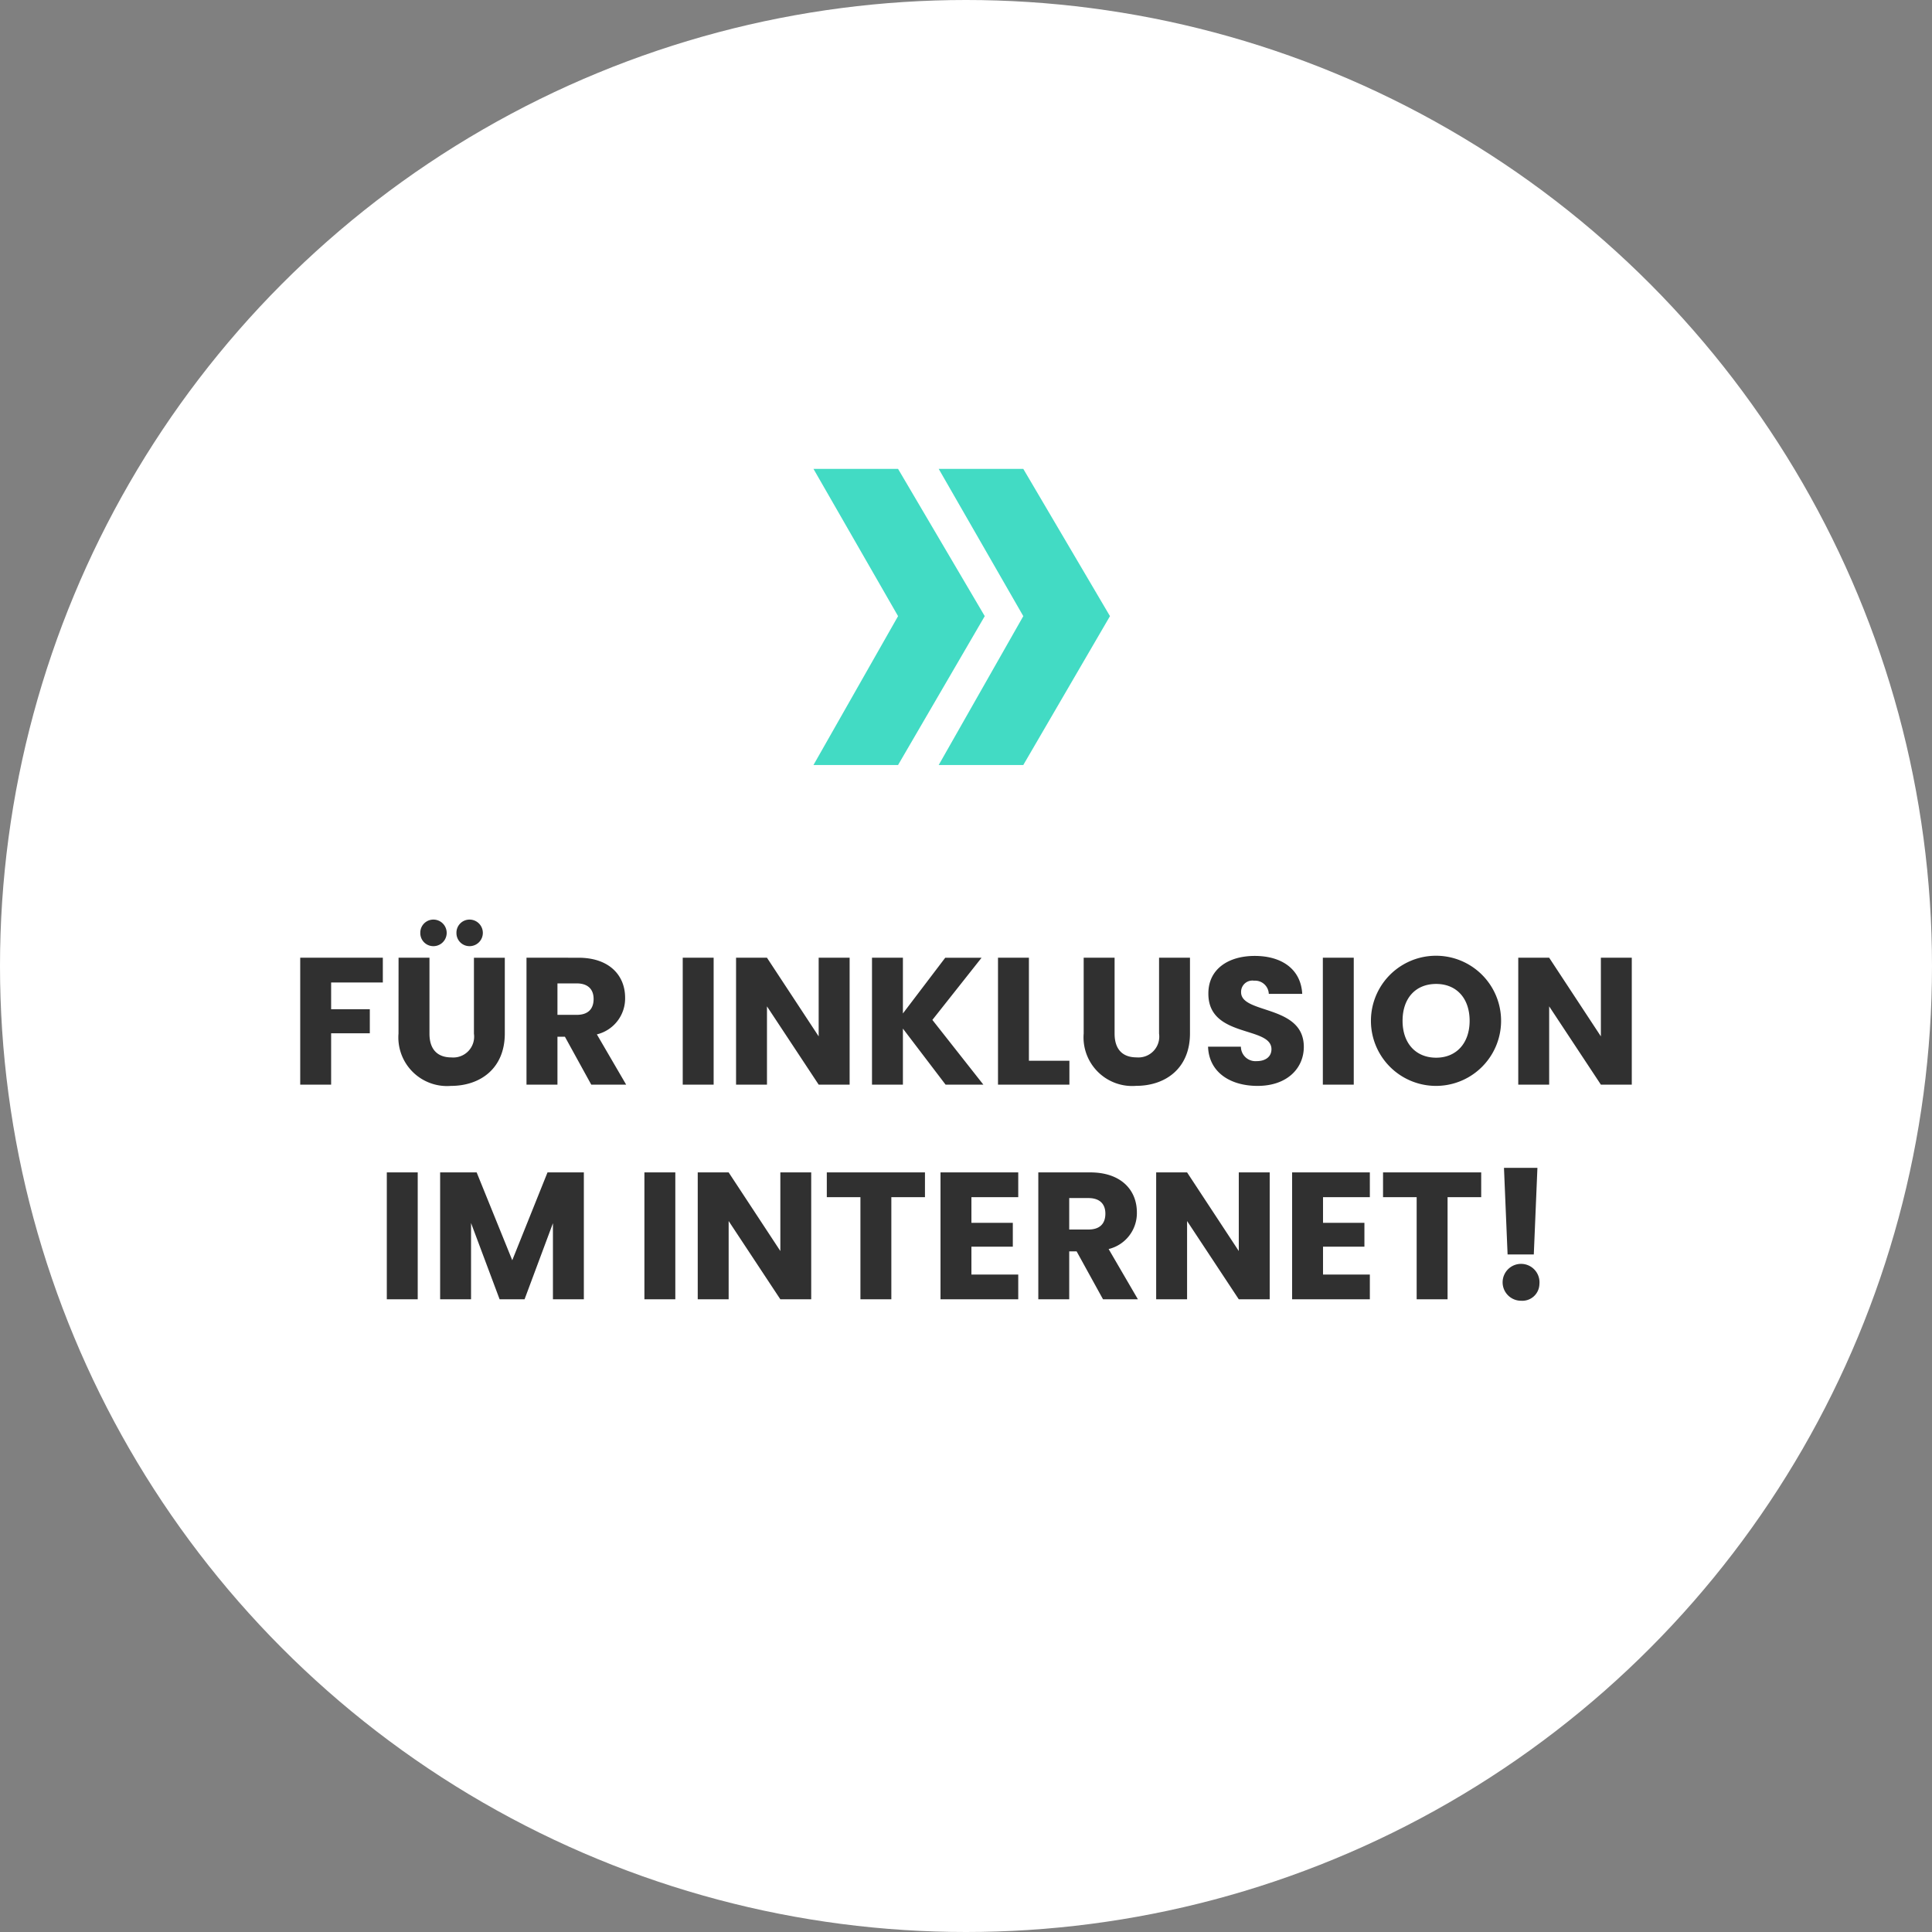 <svg xmlns="http://www.w3.org/2000/svg" width="171" height="171" viewBox="0 0 171 171">
  <rect x="0" y="0" width="171" height="171" fill="#808080" stroke="none"/>
  <g id="Gruppe_379" data-name="Gruppe 379" transform="translate(-970 -204)">
    <g id="Gruppe_368" data-name="Gruppe 368" transform="translate(-155 -95)">
      <circle id="Ellipse_6" data-name="Ellipse 6" cx="85.5" cy="85.5" r="85.5" transform="translate(1125 299)" fill="#fff"/>
      <path id="Pfad_376" data-name="Pfad 376" d="M5.572,17H8.308V12.456h3.424V10.328H8.308V7.96h4.576V5.768H5.572Zm8.7-4.528a4.307,4.307,0,0,0,4.64,4.64c2.592,0,4.768-1.536,4.768-4.64v-6.7H20.948v6.72a1.845,1.845,0,0,1-1.984,2.1c-1.3,0-1.952-.768-1.952-2.1V5.768H14.276Zm3.088-7.728a1.176,1.176,0,1,0,0-2.352A1.158,1.158,0,0,0,16.2,3.576,1.154,1.154,0,0,0,17.364,4.744Zm3.2,0a1.176,1.176,0,1,0,0-2.352A1.158,1.158,0,0,0,19.4,3.576,1.154,1.154,0,0,0,20.564,4.744ZM31.54,9.416c0,.88-.48,1.408-1.5,1.408h-1.7V8.04h1.7C31.06,8.04,31.54,8.584,31.54,9.416ZM25.6,5.768V17H28.34V12.76H29L31.332,17H34.42l-2.592-4.448a3.269,3.269,0,0,0,2.5-3.248c0-1.952-1.376-3.536-4.128-3.536ZM39.428,17h2.736V5.768H39.428ZM51.46,5.768v6.96l-4.576-6.96H44.148V17h2.736V10.072L51.46,17H54.2V5.768ZM62.692,17h3.344l-4.512-5.728,4.352-5.5H62.66L58.916,10.7V5.768H56.18V17h2.736V12.04Zm4.64-11.232V17h6.32V14.888H70.068V5.768Zm7.584,6.7a4.307,4.307,0,0,0,4.64,4.64c2.592,0,4.768-1.536,4.768-4.64v-6.7H81.588v6.72a1.845,1.845,0,0,1-1.984,2.1c-1.3,0-1.952-.768-1.952-2.1V5.768H74.916ZM94.4,13.656c0-3.76-5.552-2.88-5.552-4.832A1,1,0,0,1,90,7.8a1.216,1.216,0,0,1,1.3,1.168h2.96c-.112-2.144-1.76-3.36-4.208-3.36-2.352,0-4.1,1.184-4.1,3.312-.032,3.984,5.584,2.864,5.584,4.944,0,.656-.512,1.056-1.312,1.056a1.288,1.288,0,0,1-1.392-1.28H85.924c.08,2.272,1.968,3.472,4.384,3.472C92.932,17.112,94.4,15.544,94.4,13.656ZM96.084,17H98.82V5.768H96.084Zm15.776-5.648a5.76,5.76,0,0,0-11.52,0,5.76,5.76,0,1,0,11.52,0Zm-8.72,0c0-2,1.152-3.264,2.976-3.264,1.792,0,2.96,1.264,2.96,3.264,0,1.968-1.168,3.264-2.96,3.264C104.292,14.616,103.14,13.32,103.14,11.352Zm17.552-5.584v6.96l-4.576-6.96H113.38V17h2.736V10.072L120.692,17h2.736V5.768ZM13.236,36h2.736V24.768H13.236Zm4.72,0h2.736V29.248L23.22,36h2.208l2.512-6.736V36h2.736V24.768H27.46l-3.12,7.776-3.152-7.776H17.956Zm18.08,0h2.736V24.768H36.036ZM48.068,24.768v6.96l-4.576-6.96H40.756V36h2.736V29.072L48.068,36H50.8V24.768ZM52.18,26.96h2.976V36h2.736V26.96h2.976V24.768H52.18Zm16.944-2.192h-6.88V36h6.88V33.808H64.98V31.344h3.664V29.232H64.98V26.96h4.144Zm7.712,3.648c0,.88-.48,1.408-1.5,1.408h-1.7V27.04h1.7C76.356,27.04,76.836,27.584,76.836,28.416ZM70.9,24.768V36h2.736V31.76h.656L76.628,36h3.088l-2.592-4.448a3.269,3.269,0,0,0,2.5-3.248c0-1.952-1.376-3.536-4.128-3.536Zm17.744,0v6.96l-4.576-6.96H81.332V36h2.736V29.072L88.644,36H91.38V24.768Zm11.6,0h-6.88V36h6.88V33.808H96.1V31.344h3.664V29.232H96.1V26.96h4.144Zm1.168,2.192h2.976V36h2.736V26.96H110.1V24.768h-8.688Zm11.024,5.072h2.32l.32-7.664h-2.96Zm2.816,2.624a1.632,1.632,0,1,0-1.616,1.472A1.512,1.512,0,0,0,115.252,34.656Z" transform="translate(1146 378)" fill="#303030"/>
    </g>
    <g id="Gruppe_369" data-name="Gruppe 369" transform="translate(878 -1903)">
      <path id="Pfad_341" data-name="Pfad 341" d="M7920-15467.483h7.487l7.672,13.033-7.672,13.176H7920l7.487-13.176Z" transform="translate(-7756 17615.984)" fill="#42dbc4"/>
      <path id="Pfad_342" data-name="Pfad 342" d="M7920-15467.483h7.487l7.672,13.033-7.672,13.176H7920l7.487-13.176Z" transform="translate(-7744.916 17615.984)" fill="#42dbc4"/>
    </g>
  </g>
</svg>
